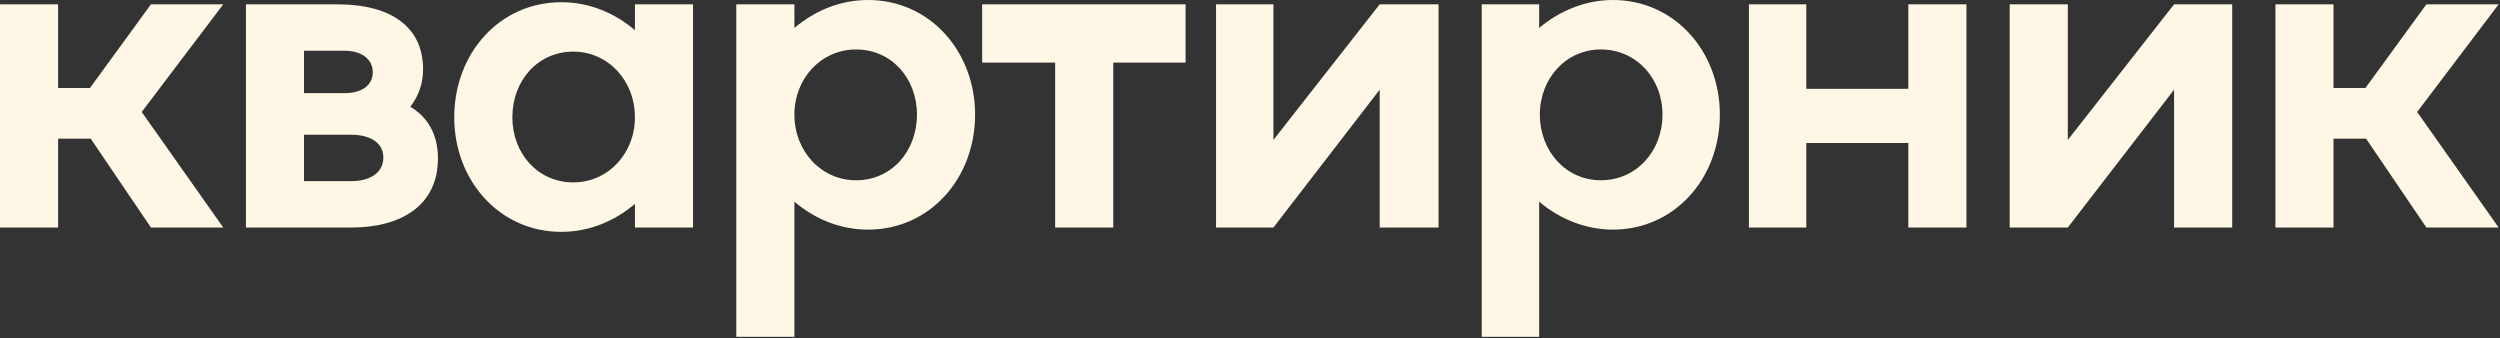 <?xml version="1.0" encoding="UTF-8"?> <svg xmlns="http://www.w3.org/2000/svg" width="1094" height="148" viewBox="0 0 1094 148" fill="none"><rect x="0" y="0" width="1094" height="148" fill="#333333" stroke="none"/><g clip-path="url(#clip0_1_5)"><path fill-rule="evenodd" clip-rule="evenodd" d="M0.004 1.895V99.561H25.436V60.689H39.699L66.054 99.561H97.695L62.014 48.995L97.695 1.895H66.054L39.374 38.498H25.436V1.895H0.004ZM191.645 69.291C191.645 90.161 175.214 99.561 153.821 99.561H107.618V1.895H147.612C171.499 1.895 185.138 12.068 185.138 30.27C185.138 36.927 182.968 42.288 179.552 46.726C186.983 51.114 191.645 58.594 191.645 69.291ZM150.704 22.191H133.026V40.767H150.704C158.159 40.767 163.121 37.525 163.121 31.566C163.121 25.831 158.159 22.191 150.704 22.191ZM153.821 58.968H133.026V79.265H153.821C161.575 79.265 167.759 75.799 167.759 68.917C167.759 62.21 161.575 58.968 153.821 58.968ZM277.842 99.561V89.213C268.865 96.868 257.695 101.456 245.602 101.456C218.624 101.456 198.776 79.04 198.776 51.314C198.776 23.338 218.624 0.972 245.602 0.972C257.695 0.972 268.865 5.535 277.842 13.215V1.895H303.274V99.561H277.842ZM250.863 22.59C235.379 22.59 224.209 35.231 224.209 51.314C224.209 67.197 235.379 79.813 250.863 79.813C266.073 79.813 277.842 67.197 277.842 51.314C277.842 35.231 266.073 22.59 250.863 22.59ZM379.871 100.483C367.778 100.483 356.608 95.895 347.631 88.241V147.384H322.199V1.895H347.631V12.242C356.608 4.613 367.778 0 379.871 0C406.849 0 426.697 22.416 426.697 50.142C426.697 78.118 406.849 100.483 379.871 100.483ZM374.61 21.643C359.4 21.643 347.631 34.259 347.631 50.142C347.631 66.224 359.4 78.891 374.61 78.891C390.119 78.891 401.264 66.224 401.264 50.142C401.264 34.259 390.119 21.643 374.61 21.643ZM487.161 27.402V99.561H461.729V27.402H429.788V1.895H518.802V27.402H487.161ZM603.752 99.561V39.246L557.25 99.561H532.142V1.895H557.25V61.237L603.752 1.895H629.508V99.561H603.752ZM705.781 100.483C694.012 100.483 682.518 95.895 673.541 88.241V147.384H648.408V1.895H673.541V12.242C682.518 4.613 694.012 0 705.781 0C732.759 0 752.607 22.416 752.607 50.142C752.607 78.118 732.759 100.483 705.781 100.483ZM700.52 21.643C685.31 21.643 673.841 34.259 673.841 50.142C673.841 66.224 685.31 78.891 700.52 78.891C716.029 78.891 727.498 66.224 727.498 50.142C727.498 34.259 716.029 21.643 700.52 21.643ZM835.088 99.561V62.584H790.431V99.561H765.323V1.895H790.431V38.872H835.088V1.895H860.52V99.561H835.088ZM951.379 99.561V39.246L904.877 99.561H879.445V1.895H904.877V61.237L951.379 1.895H976.811V99.561H951.379ZM1093.4 99.561H1061.79L1035.41 60.689H1021.14V99.561H995.736V1.895H1021.14V38.498H1035.11L1061.79 1.895H1093.4L1057.75 48.995L1093.4 99.561Z" fill="#FFF7E6"></path></g><defs><clipPath id="clip0_1_5"><rect width="1093.41" height="147.384" fill="white"></rect></clipPath></defs></svg> 
